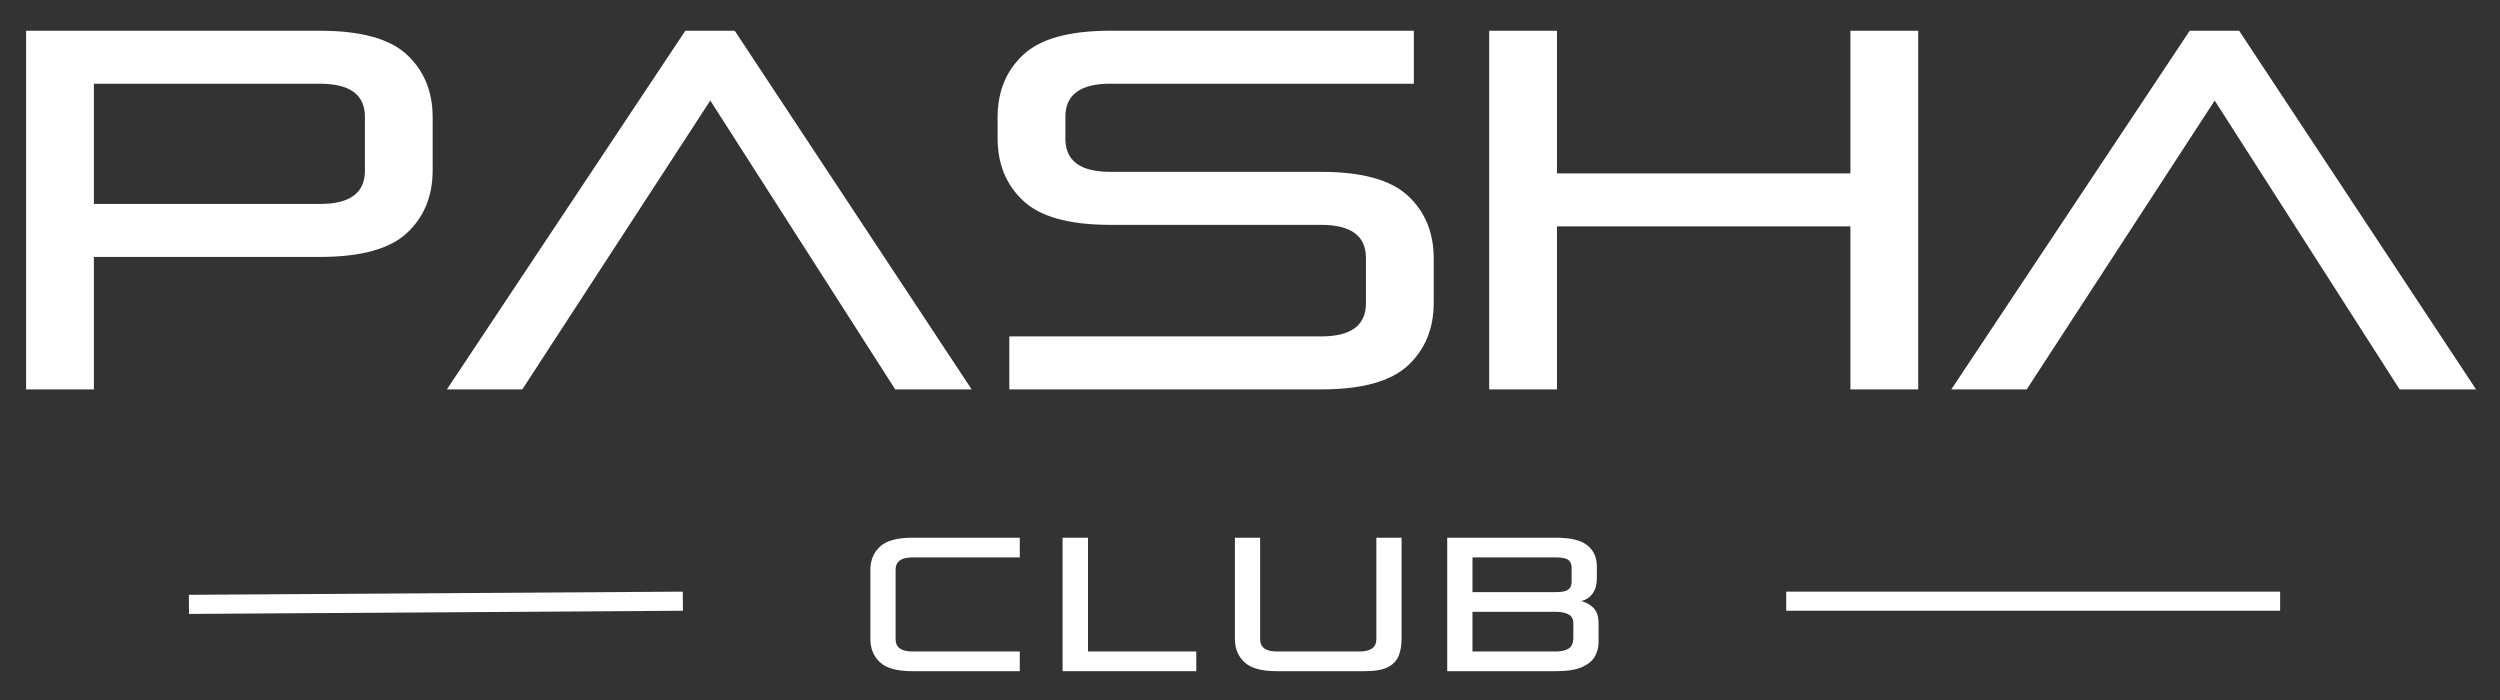 <?xml version="1.0" encoding="utf-8"?>
<!-- Generator: Adobe Illustrator 16.0.0, SVG Export Plug-In . SVG Version: 6.00 Build 0)  -->
<!DOCTYPE svg PUBLIC "-//W3C//DTD SVG 1.1//EN" "http://www.w3.org/Graphics/SVG/1.1/DTD/svg11.dtd">
<svg version="1.1" id="Livello_1" xmlns="http://www.w3.org/2000/svg" xmlns:xlink="http://www.w3.org/1999/xlink" x="0px" y="0px"
	 width="250px" height="70px" viewBox="657.25 183.25 250 70" enable-background="new 657.25 183.25 250 70" xml:space="preserve">
<rect x="657.25" y="183.25" width="250" height="70" fill="#333333" stroke="none"/>
<g>
	<g>
		<g transform="translate(135.263, 441.727)">
			<g>
				<path fill="#FFFFFF" d="M553.993-232.785h-22.618v13.247h-6.778v-35.865h29.396c4.076,0,6.971,0.798,8.686,2.396
					c1.715,1.595,2.574,3.682,2.574,6.263v5.298c0,2.583-0.859,4.673-2.574,6.271C560.964-233.581,558.068-232.785,553.993-232.785z
					 M558.478-241.393v-5.4c0-2.207-1.495-3.311-4.485-3.311h-22.618v12.022h22.618
					C556.983-238.082,558.478-239.185,558.478-241.393z"/>
			</g>
		</g>
	</g>
	<g>
		<g transform="translate(349.05, 441.727)">
			<g>
				<path fill="#FFFFFF" d="M405.366-219.537h-7.644l-18.492-28.886l-18.8,28.886h-7.542l23.843-35.865h4.943L405.366-219.537z"/>
			</g>
		</g>
	</g>
	<g>
		<g transform="translate(596.189, 441.727)">
			<g>
				<path fill="#FFFFFF" d="M193.173-219.537h-31.181v-5.298h31.181c2.987,0,4.482-1.103,4.482-3.311v-4.535
					c0-2.207-1.495-3.312-4.482-3.312h-21.092c-4.077,0-6.973-0.798-8.688-2.395c-1.714-1.596-2.572-3.686-2.572-6.267v-2.09
					c0-2.582,0.857-4.668,2.572-6.263c1.715-1.597,4.611-2.396,8.688-2.396h30.365v5.298h-30.365c-2.988,0-4.482,1.104-4.482,3.311
					v2.189c0,2.209,1.494,3.314,4.482,3.314h21.092c4.076,0,6.971,0.798,8.686,2.395c1.716,1.595,2.574,3.683,2.574,6.264v4.432
					c0,2.582-0.858,4.67-2.574,6.267C200.144-220.335,197.249-219.537,193.173-219.537z"/>
			</g>
		</g>
	</g>
	<g>
		<g transform="translate(824.373, 441.727)">
			<g>
				<path fill="#FFFFFF" d="M24.697-219.537h-6.778v-16.302h-29.344v16.302h-6.778v-35.865h6.778v14.265h29.344v-14.265h6.778
					V-219.537z"/>
			</g>
		</g>
	</g>
	<g>
		<g transform="translate(1057.596, 441.727)">
			<g>
				<path fill="#FFFFFF" d="M-152.741-219.537h-7.643l-18.492-28.886l-18.8,28.886h-7.541l23.843-35.865h4.943L-152.741-219.537z"/>
			</g>
		</g>
	</g>
	<g>
		<g transform="translate(543.149, 574.438)">
			<g>
				<path fill="#FFFFFF" d="M216.079-324.071h-10.75c-1.517,0-2.595-0.296-3.234-0.889c-0.637-0.595-0.956-1.374-0.956-2.335v-6.9
					c0-0.959,0.318-1.736,0.956-2.329c0.639-0.594,1.717-0.892,3.234-0.892h10.75v1.971h-10.75c-1.112,0-1.668,0.41-1.668,1.23v6.94
					c0,0.823,0.556,1.234,1.668,1.234h10.75V-324.071z"/>
			</g>
		</g>
	</g>
	<g>
		<g transform="translate(633.237, 574.438)">
			<g>
				<path fill="#FFFFFF" d="M143.641-324.071h-13.37v-13.346h2.541v11.375h10.829V-324.071z"/>
			</g>
		</g>
	</g>
	<g>
		<g transform="translate(714.665, 574.438)">
			<g>
				<path fill="#FFFFFF" d="M79.084-324.071h-8.818c-1.515,0-2.593-0.296-3.231-0.889c-0.64-0.595-0.959-1.374-0.959-2.335v-10.122
					h2.521v10.142c0,0.823,0.555,1.234,1.668,1.234h8.288c1.112,0,1.668-0.411,1.668-1.234v-10.142h2.521v10.122
					c0,0.633-0.095,1.193-0.286,1.678c-0.19,0.487-0.547,0.866-1.071,1.138C80.863-324.207,80.094-324.071,79.084-324.071z"/>
			</g>
		</g>
	</g>
	<g>
		<g transform="translate(814.396, 574.438)">
			<g>
				<path fill="#FFFFFF" d="M-1.518-324.071h-10.905v-13.346h10.865c1.48,0,2.532,0.257,3.159,0.77
					c0.625,0.511,0.938,1.214,0.938,2.11v1.234c0,0.583-0.142,1.072-0.428,1.47c-0.286,0.398-0.668,0.647-1.148,0.747
					c0.506,0.128,0.923,0.363,1.251,0.703c0.329,0.341,0.494,0.835,0.494,1.48v1.95c0,0.507-0.124,0.978-0.371,1.414
					c-0.246,0.437-0.675,0.79-1.288,1.062C0.437-324.207-0.419-324.071-1.518-324.071z M0.187-327.428v-1.44
					c0-0.416-0.159-0.708-0.475-0.879c-0.317-0.172-0.727-0.259-1.231-0.259h-8.38v3.964h8.38c0.504,0,0.914-0.094,1.231-0.285
					C0.028-326.517,0.187-326.884,0.187-327.428z M0.018-333.018v-1.387c0-0.365-0.114-0.629-0.342-0.793
					c-0.228-0.166-0.639-0.249-1.234-0.249h-8.34v3.47h8.34c0.595,0,1.006-0.081,1.234-0.245
					C-0.097-332.388,0.018-332.653,0.018-333.018z"/>
			</g>
		</g>
	</g>
	<path fill="none" stroke="#FFFFFF" stroke-width="1.911" d="M676.143,243.687l49.391-0.318"/>
	<path fill="none" stroke="#FFFFFF" stroke-width="1.911" d="M835.874,243.369h49.39"/>
</g>
</svg>
